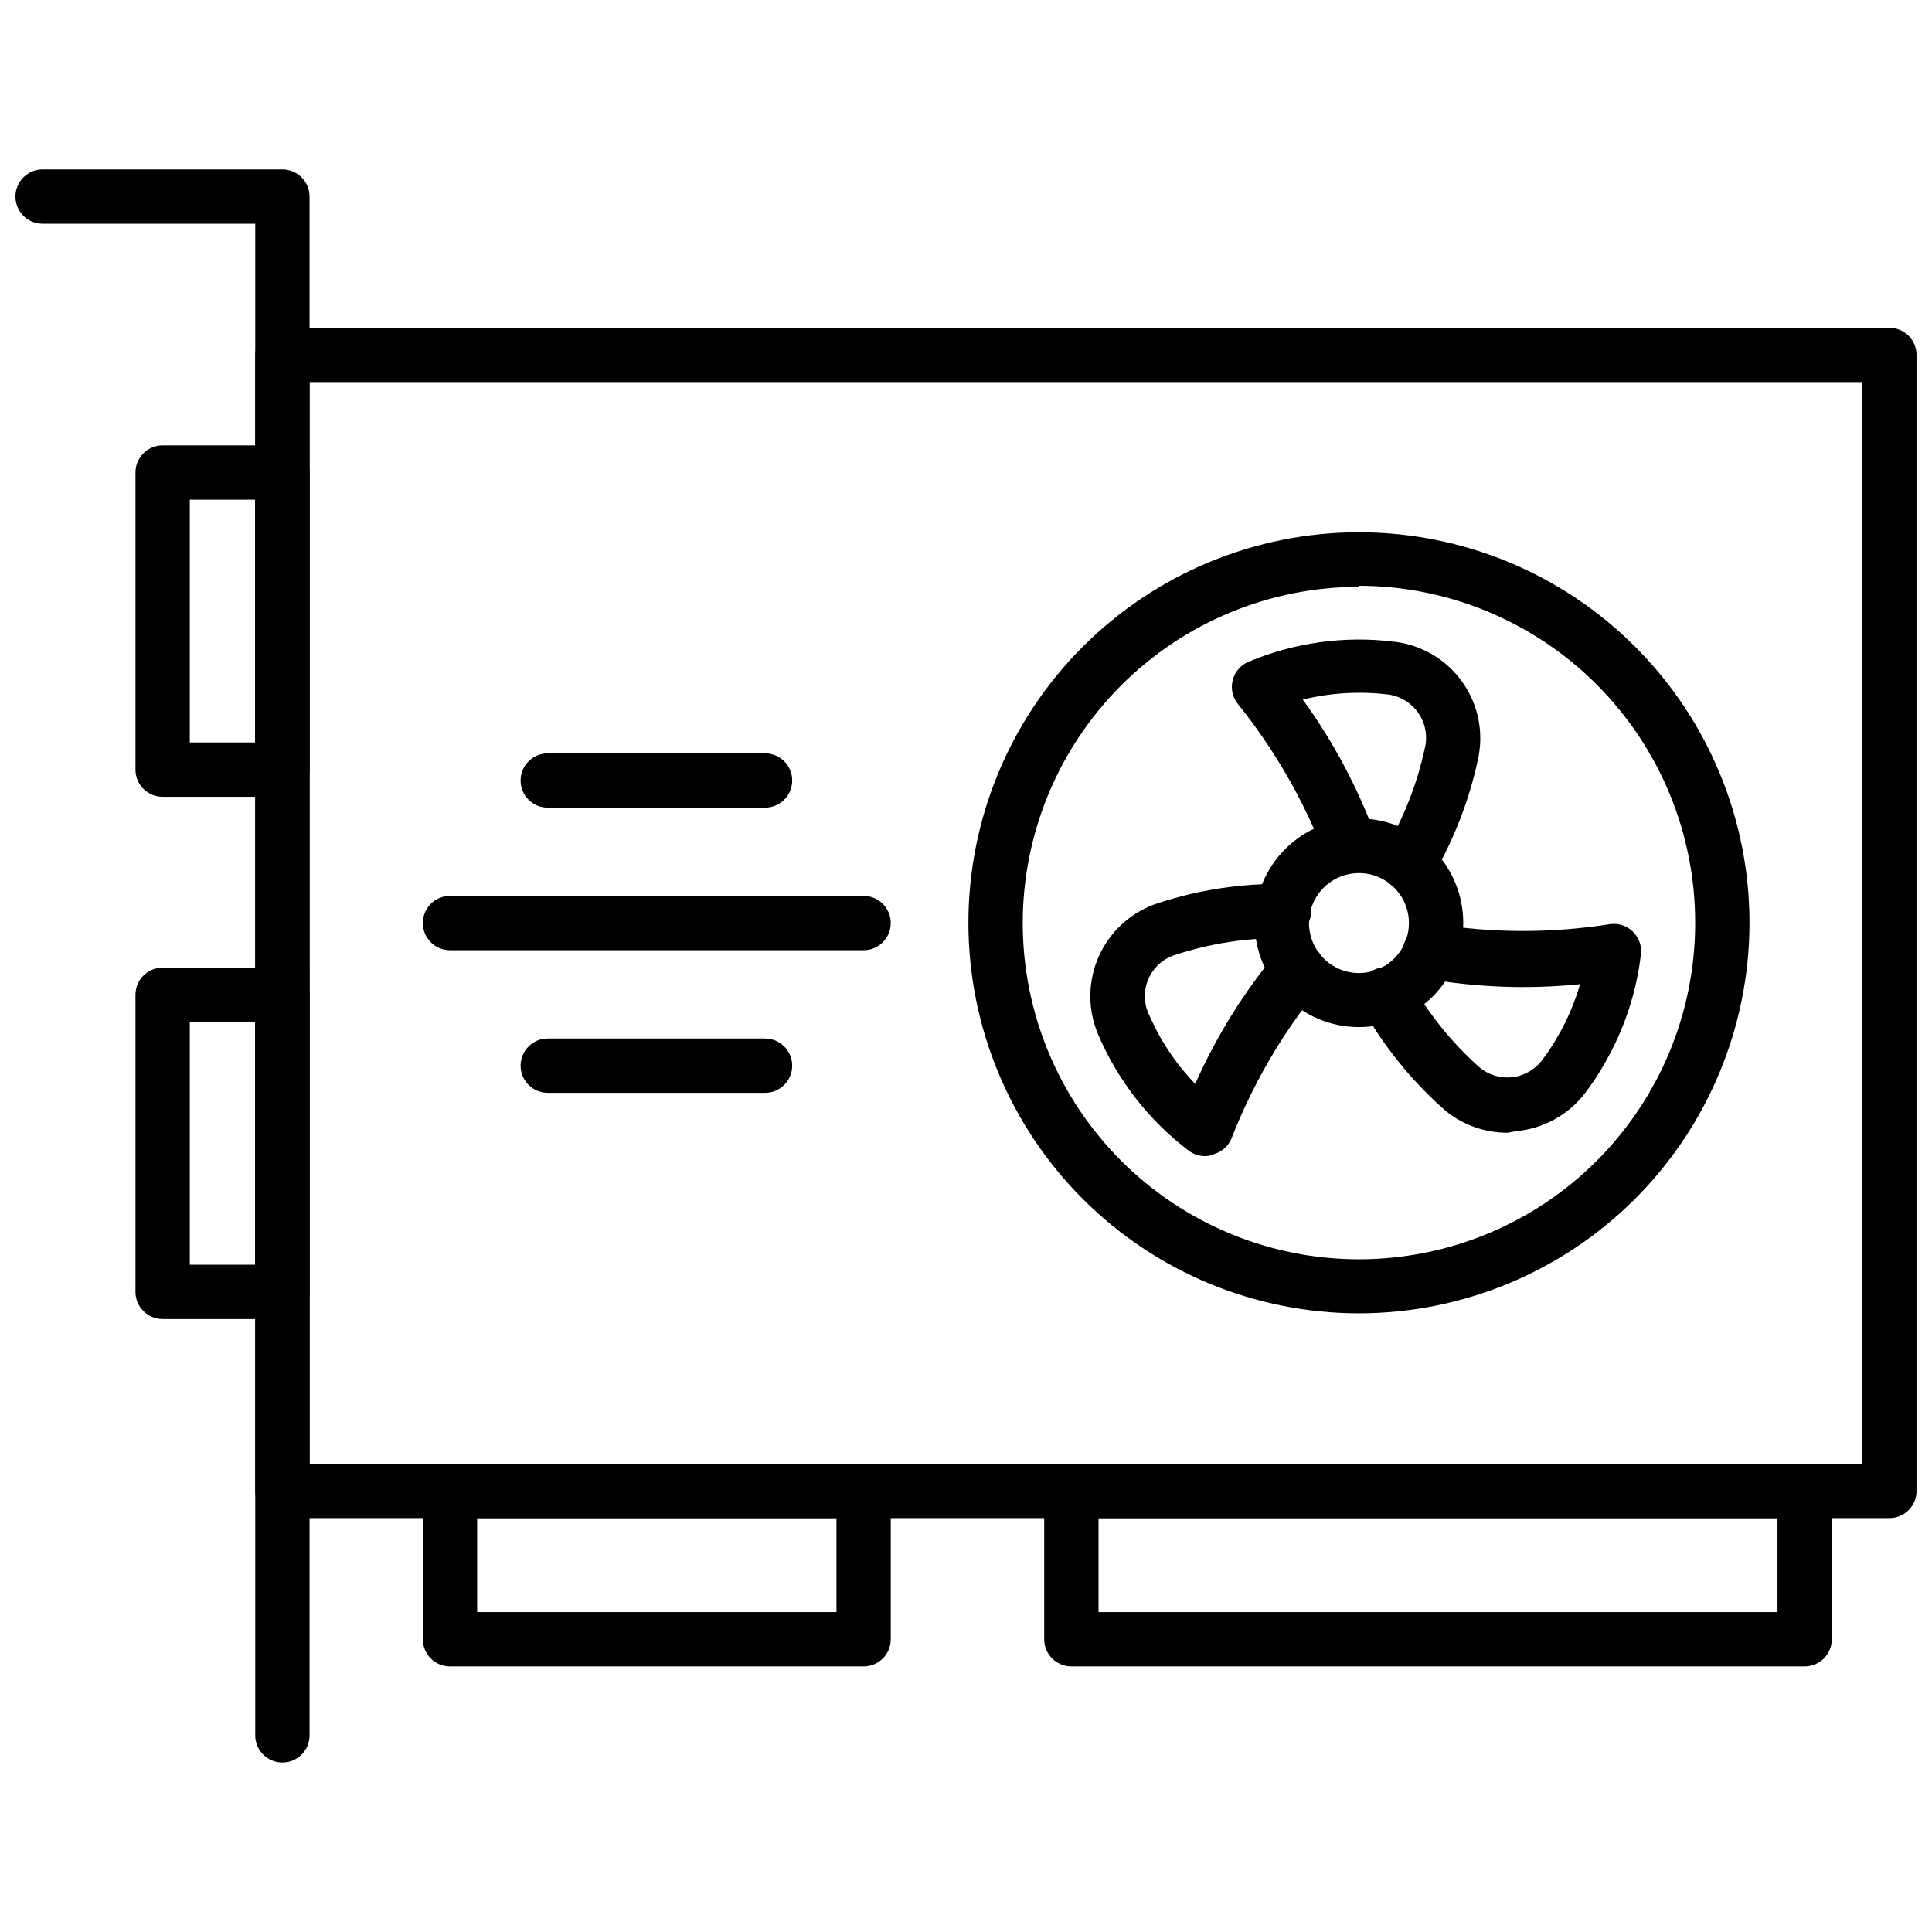 <?xml version="1.0" encoding="UTF-8"?>
<!-- Uploaded to: ICON Repo, www.iconrepo.com, Generator: ICON Repo Mixer Tools -->
<svg width="800px" height="800px" version="1.1" viewBox="144 144 512 512" xmlns="http://www.w3.org/2000/svg">
 <defs>
  <clipPath id="b">
   <path d="m148.09 188h78.906v424h-78.906z"/>
  </clipPath>
  <clipPath id="a">
   <path d="m211 230h440.9v317h-440.9z"/>
  </clipPath>
 </defs>
 <g clip-path="url(#b)">
  <path d="m218.84 611.09c-3.977 0-7.199-3.223-7.199-7.195v-400.6h-56.352c-3.977 0-7.199-3.223-7.199-7.199 0-3.973 3.223-7.195 7.199-7.195h63.551c1.906 0 3.738 0.758 5.09 2.109 1.348 1.348 2.106 3.18 2.106 5.086v407.8c0 1.906-0.758 3.738-2.106 5.09-1.352 1.348-3.184 2.106-5.09 2.106z"/>
 </g>
 <g clip-path="url(#a)">
  <path d="m644.71 546.32h-425.86c-3.977 0-7.199-3.223-7.199-7.199v-301.06c0-3.973 3.223-7.195 7.199-7.195h425.86c1.906 0 3.738 0.758 5.09 2.106 1.348 1.352 2.106 3.184 2.106 5.09v301.06c0 1.91-0.758 3.742-2.106 5.09-1.352 1.352-3.184 2.109-5.09 2.109zm-418.66-14.395h411.46v-286.67h-411.47z"/>
 </g>
 <path d="m218.84 355.16h-31.742c-3.973 0-7.195-3.223-7.195-7.199v-78.738c0-3.973 3.223-7.195 7.195-7.195h31.742c1.906 0 3.738 0.758 5.09 2.106 1.348 1.352 2.106 3.184 2.106 5.09v78.738c0 1.91-0.758 3.742-2.106 5.09-1.352 1.352-3.184 2.109-5.09 2.109zm-24.543-14.395h17.344v-64.344h-17.344z"/>
 <path d="m218.84 493.56h-31.742c-3.973 0-7.195-3.223-7.195-7.195v-78.738c0-3.977 3.223-7.199 7.195-7.199h31.742c1.906 0 3.738 0.758 5.09 2.109 1.348 1.348 2.106 3.18 2.106 5.09v78.738c0 1.906-0.758 3.738-2.106 5.09-1.352 1.348-3.184 2.106-5.09 2.106zm-24.543-14.395h17.344v-64.344h-17.344z"/>
 <path d="m504.21 492.05c-27.457 0.02-53.797-10.871-73.223-30.277-19.422-19.406-30.34-45.738-30.348-73.195-0.004-27.457 10.898-53.793 30.316-73.207 19.414-19.414 45.75-30.32 73.207-30.312 27.457 0.004 53.785 10.922 73.191 30.348 19.406 19.422 30.301 45.762 30.281 73.219-0.039 27.422-10.949 53.703-30.336 73.094-19.387 19.387-45.672 30.293-73.09 30.332zm0-192.53c-23.637-0.02-46.309 9.355-63.035 26.055-16.723 16.703-26.125 39.363-26.141 63-0.012 23.637 9.367 46.309 26.074 63.027s39.371 26.117 63.004 26.125c23.637 0.004 46.309-9.379 63.023-26.09s26.105-39.379 26.105-63.016c0.039-23.656-9.32-46.359-26.012-63.121-16.695-16.762-39.363-26.211-63.02-26.266z"/>
 <path d="m504.21 416.19c-7.34 0.02-14.383-2.879-19.582-8.059-5.195-5.18-8.121-12.215-8.129-19.555-0.004-7.336 2.906-14.379 8.098-19.566 5.188-5.188 12.227-8.102 19.566-8.094 7.336 0.004 14.371 2.93 19.551 8.129 5.18 5.195 8.082 12.242 8.062 19.578-0.02 7.309-2.93 14.309-8.094 19.473-5.168 5.164-12.168 8.074-19.473 8.094zm0-40.809c-5.363-0.027-10.215 3.18-12.285 8.125-2.074 4.945-0.957 10.656 2.824 14.457 3.781 3.805 9.484 4.949 14.441 2.902 4.957-2.043 8.191-6.879 8.191-12.242 0-7.285-5.887-13.203-13.172-13.242z"/>
 <path d="m517.17 380.06c-1.316 0.012-2.613-0.336-3.746-1.008-1.637-0.996-2.805-2.609-3.254-4.473-0.445-1.863-0.129-3.828 0.879-5.461 4.926-8.273 8.473-17.289 10.512-26.699 0.832-3.238 0.227-6.68-1.664-9.438-1.891-2.758-4.879-4.566-8.199-4.957-7.508-0.883-15.109-0.422-22.453 1.367 8.027 11.055 14.492 23.164 19.215 35.984 1.062 3.723-1.008 7.617-4.688 8.816-3.68 1.203-7.648-0.723-8.988-4.352-5.543-14.215-13.238-27.496-22.812-39.371-1.363-1.754-1.844-4.035-1.297-6.191 0.543-2.195 2.09-4.008 4.176-4.891 12.195-5.121 25.52-6.957 38.648-5.328 7.254 0.844 13.812 4.727 18.039 10.684 4.227 5.957 5.727 13.426 4.129 20.555-2.371 11.023-6.5 21.598-12.234 31.305-1.328 2.184-3.711 3.496-6.262 3.457z"/>
 <path d="m463.41 450.38c-1.582 0.016-3.125-0.488-4.391-1.438-10.559-8.031-18.844-18.672-24.039-30.879-2.828-6.711-2.699-14.309 0.352-20.922 3.055-6.617 8.754-11.641 15.699-13.84 10.73-3.504 21.965-5.207 33.25-5.039 1.91 0 3.742 0.758 5.09 2.109 1.352 1.348 2.109 3.18 2.109 5.09 0 1.906-0.758 3.738-2.109 5.09-1.348 1.348-3.18 2.106-5.09 2.106-9.773-0.152-19.504 1.332-28.789 4.391-3.098 0.949-5.652 3.164-7.023 6.102s-1.434 6.316-0.172 9.301c1.012 2.312 2.141 4.57 3.383 6.766 2.523 4.359 5.566 8.398 9.066 12.02 5.559-12.527 12.824-24.227 21.594-34.762 1.25-1.488 3.039-2.422 4.977-2.59 1.938-0.168 3.863 0.438 5.352 1.688 3.102 2.606 3.504 7.231 0.898 10.328-9.754 11.949-17.574 25.355-23.176 39.73-0.836 2.078-2.59 3.648-4.75 4.246-0.699 0.324-1.461 0.496-2.231 0.504z"/>
 <path d="m543.51 444.19c-6.473 0.027-12.719-2.391-17.488-6.766-8.383-7.562-15.48-16.434-21.016-26.273-0.957-1.68-1.203-3.668-0.691-5.531 0.516-1.863 1.746-3.445 3.426-4.398 3.496-1.988 7.945-0.762 9.934 2.734 4.734 8.477 10.84 16.113 18.062 22.598 2.394 2.172 5.59 3.234 8.805 2.934 3.219-0.301 6.16-1.941 8.109-4.516 1.539-2.008 2.934-4.125 4.176-6.332 2.523-4.348 4.508-8.988 5.902-13.82-13.68 1.387-27.484 0.879-41.027-1.512-3.973-0.812-6.535-4.695-5.719-8.672 0.812-3.977 4.695-6.535 8.672-5.723 15.234 2.406 30.754 2.406 45.988 0 2.246-0.328 4.512 0.418 6.121 2.016 1.602 1.578 2.371 3.816 2.086 6.047-1.203 10.145-4.461 19.941-9.574 28.789-1.523 2.703-3.231 5.301-5.109 7.773-4.398 5.844-11.066 9.555-18.352 10.219z"/>
 <path d="m346.74 358.04h-57.578c-3.977 0-7.195-3.223-7.195-7.199 0-3.973 3.219-7.195 7.195-7.195h57.578c3.977 0 7.199 3.223 7.199 7.195 0 3.977-3.223 7.199-7.199 7.199z"/>
 <path d="m372.86 395.82h-109.61c-3.977 0-7.195-3.223-7.195-7.199 0-3.973 3.219-7.195 7.195-7.195h109.61c3.977 0 7.199 3.223 7.199 7.195 0 3.977-3.223 7.199-7.199 7.199z"/>
 <path d="m346.74 433.61h-57.578c-3.977 0-7.195-3.223-7.195-7.195 0-3.977 3.219-7.199 7.195-7.199h57.578c3.977 0 7.199 3.223 7.199 7.199 0 3.973-3.223 7.195-7.199 7.195z"/>
 <path d="m622.25 585.62h-194.33 0.004c-3.977 0-7.199-3.223-7.199-7.199v-39.297c0-3.973 3.223-7.195 7.199-7.195h194.33-0.004c1.91 0 3.738 0.758 5.09 2.106 1.352 1.352 2.109 3.184 2.109 5.09v39.297c0 1.91-0.758 3.742-2.109 5.09-1.352 1.352-3.18 2.109-5.09 2.109zm-187.13-14.395h179.93v-24.902h-179.93z"/>
 <path d="m372.86 585.62h-109.61c-3.977 0-7.195-3.223-7.195-7.199v-39.297c0-3.973 3.219-7.195 7.195-7.195h109.61c1.91 0 3.742 0.758 5.09 2.106 1.352 1.352 2.109 3.184 2.109 5.09v39.297c0 1.91-0.758 3.742-2.109 5.09-1.348 1.352-3.18 2.109-5.09 2.109zm-102.41-14.395h95.219v-24.902h-95.219z"/>
</svg>